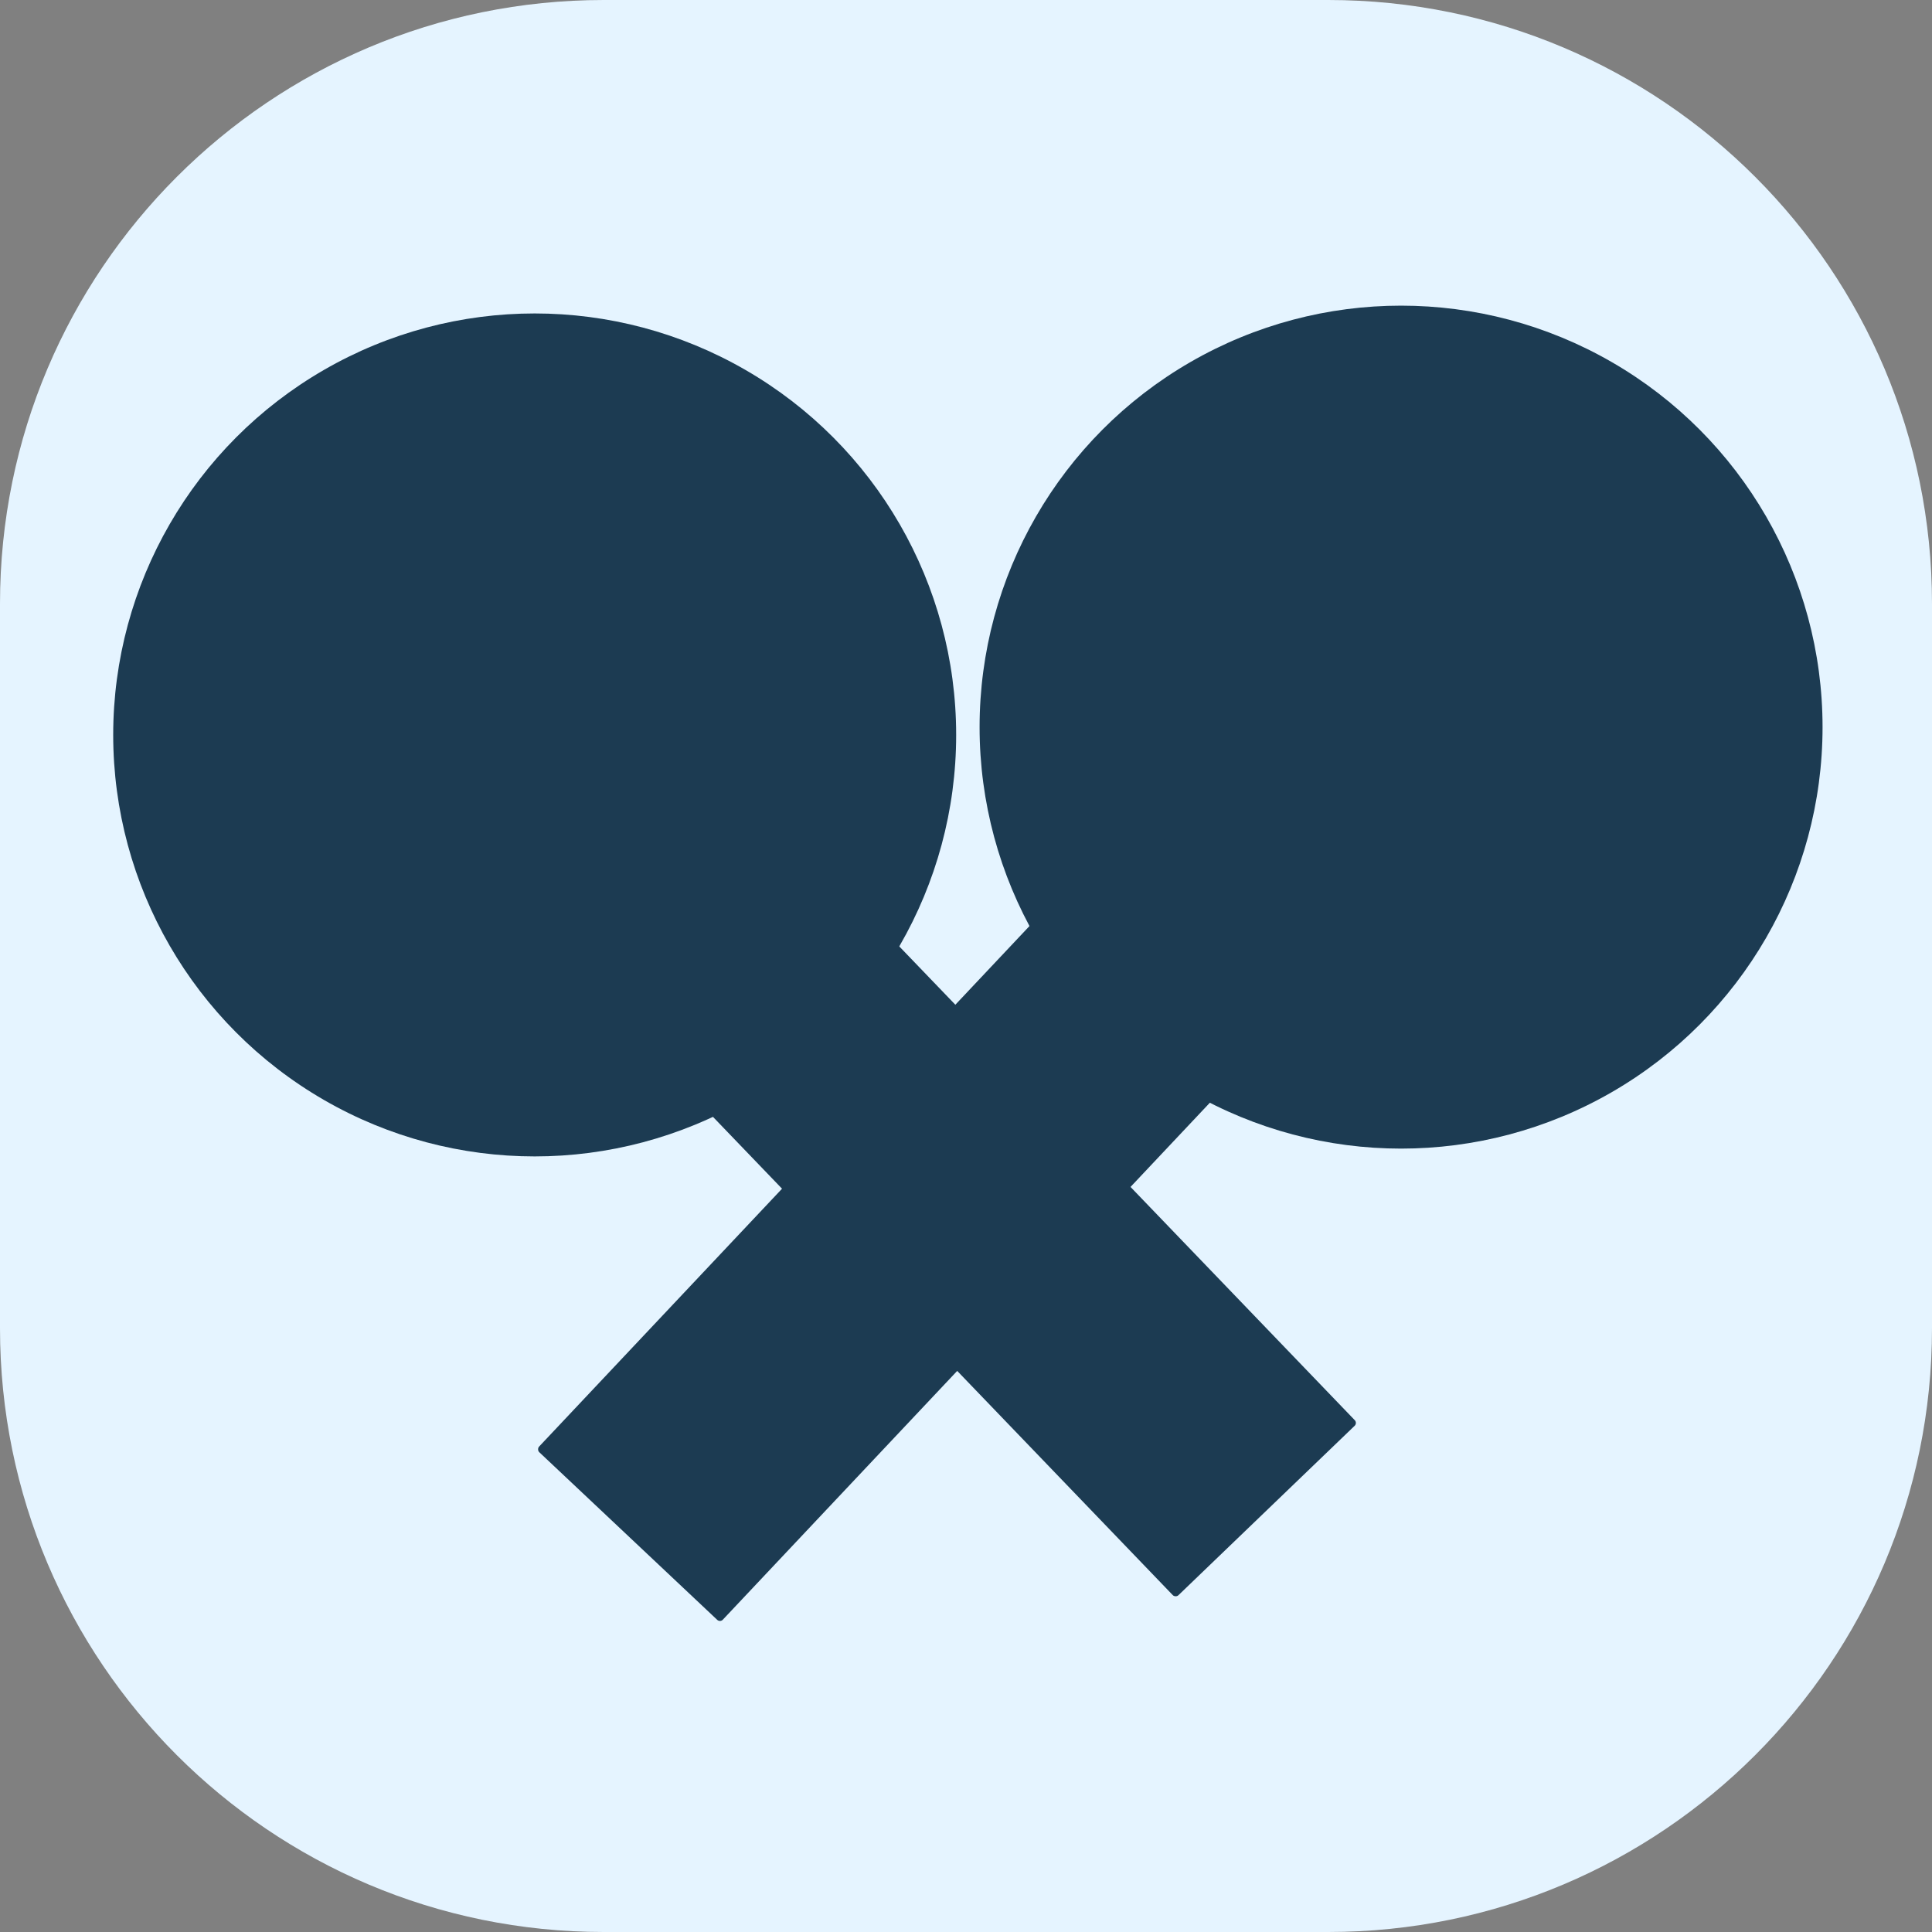 <svg xmlns="http://www.w3.org/2000/svg" width="512" height="512" viewBox="0 0 512 512" fill="none"><rect x="0" y="0" width="512" height="512" fill="#808080" stroke="none"/><path d="M0 160C0 71.634 71.634 0 160 0H352C440.366 0 512 71.634 512 160V352C512 440.366 440.366 512 352 512H160C71.634 512 0 440.366 0 352V160Z" fill="#E5F4FF"></path><circle cx="141.697" cy="194.765" r="111.697" fill="#1C3B52"></circle><circle cx="371.298" cy="192.697" r="111.697" fill="#1C3B52"></circle><rect x="154.108" y="259.748" width="66.9" height="227.137" rx="1.041" transform="rotate(-43.873 154.108 259.748)" fill="#1C3B52"></rect><rect x="301.011" y="215.491" width="66.9" height="231.682" rx="1.041" transform="rotate(43.292 301.011 215.491)" fill="#1C3B52"></rect></svg>